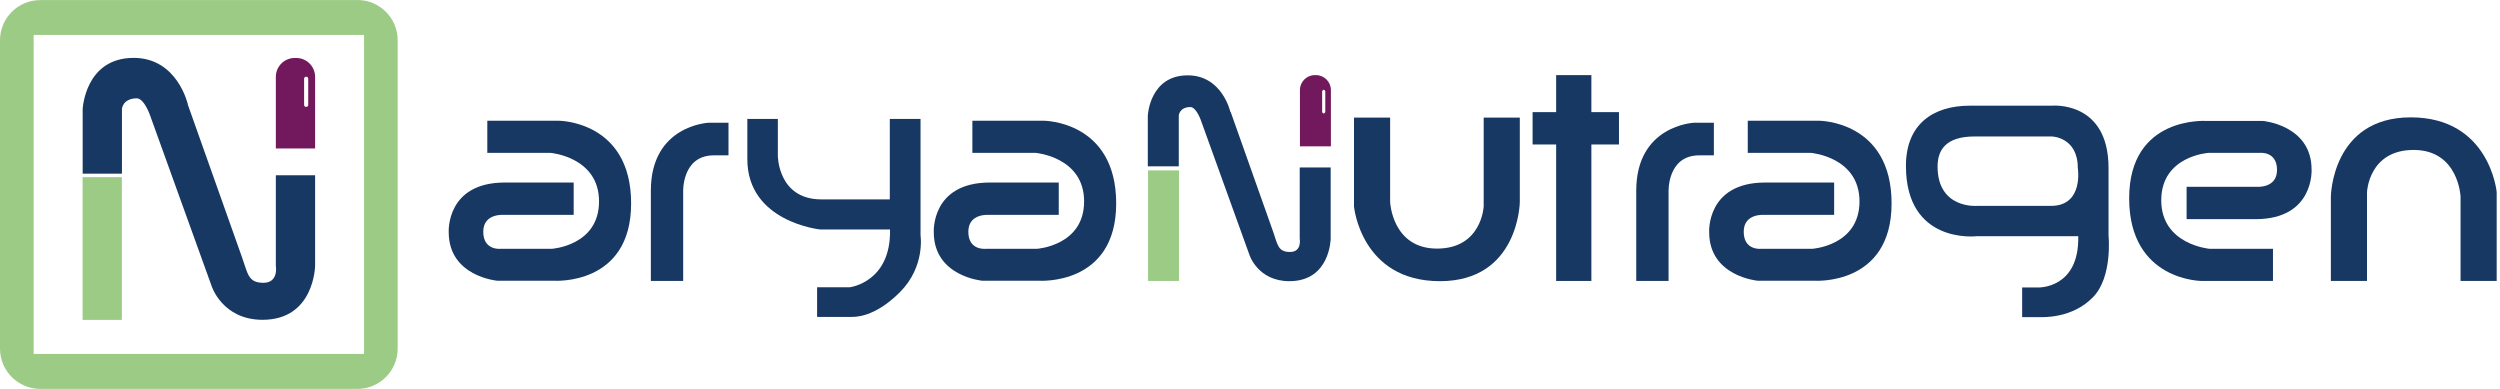 <svg xmlns="http://www.w3.org/2000/svg" width="270" height="42" viewBox="0 0 270 42" fill="none"><path d="M38.611 0.01H4.338C1.952 0.01 0 1.955 0 4.345V37.655C0 40.045 1.952 42 4.338 42H38.611C40.998 42 42.95 40.045 42.95 37.655V4.345C42.95 1.955 40.998 0 38.611 0V0.01ZM39.317 38.226H3.633V3.774H39.317V38.236V38.226Z" fill="#9CCB85"></path><path d="M13.161 19.132H8.919V34.548H13.161V19.132Z" fill="#9CCB85"></path><path d="M20.282 11.293L26.147 27.813C26.775 29.574 26.794 30.542 28.456 30.542C30.118 30.542 29.79 28.703 29.79 28.703V18.929H34.032V28.703C34.032 28.703 33.964 34.539 28.36 34.539C24.011 34.539 22.862 30.91 22.862 30.91L16.272 12.639C16.272 12.639 15.615 10.587 14.735 10.616C13.218 10.664 13.17 11.777 13.17 11.777V18.755H8.928V11.777C8.928 11.777 9.179 6.251 14.436 6.251C19.18 6.251 20.291 11.284 20.291 11.284L20.282 11.293Z" fill="#173863"></path><path d="M31.993 6.261H31.829C30.708 6.261 29.79 7.171 29.79 8.303V16.035H34.032V8.303C34.032 7.181 33.124 6.261 31.993 6.261ZM33.288 11.332C33.288 11.448 33.191 11.545 33.075 11.545H33.056C32.94 11.545 32.843 11.448 32.843 11.332V8.497C32.843 8.381 32.94 8.284 33.056 8.284H33.075C33.191 8.284 33.288 8.381 33.288 8.497V11.332Z" fill="#72195D"></path><path d="M127.333 18.403H123.989V30.343H127.333V18.403Z" fill="#9CCB85"></path><path d="M132.906 12.069L137.509 25.052C137.994 26.436 138.018 27.212 139.327 27.212C140.635 27.212 140.369 25.78 140.369 25.78V18.087H143.713V25.78C143.713 25.78 143.664 30.367 139.254 30.367C135.838 30.367 134.941 27.528 134.941 27.528L129.756 13.161C129.756 13.161 129.247 11.559 128.544 11.559C127.357 11.584 127.308 12.482 127.308 12.482V17.966H123.964V12.482C123.964 12.482 124.158 8.137 128.277 8.137C132.009 8.137 132.881 12.093 132.881 12.093L132.906 12.069Z" fill="#173863"></path><path d="M142.113 8.113H141.992C141.12 8.113 140.393 8.841 140.393 9.715V15.806H143.737V9.715C143.737 8.841 143.01 8.113 142.138 8.113H142.113ZM143.131 12.093C143.131 12.093 143.058 12.263 142.962 12.263C142.962 12.263 142.792 12.19 142.792 12.093V9.861C142.792 9.861 142.865 9.691 142.962 9.691C142.962 9.691 143.131 9.764 143.131 9.861V12.093Z" fill="#72195D"></path><path d="M52.629 16.534V13.039H60.334C60.334 13.039 68.161 13.039 68.161 21.97C68.161 30.901 59.825 30.318 59.825 30.318H53.695C53.695 30.318 48.461 29.857 48.461 25.076C48.461 25.076 48.146 19.713 54.519 19.713H61.958V23.208H54.446C54.446 23.208 52.193 22.989 52.193 25.028C52.193 27.066 54.034 26.872 54.034 26.872H59.583C59.583 26.872 64.696 26.557 64.696 21.752C64.696 16.947 59.462 16.51 59.462 16.51H52.605L52.629 16.534Z" fill="#173863"></path><path d="M105.016 16.534V13.039H112.721C112.721 13.039 120.548 13.039 120.548 21.97C120.548 30.901 112.213 30.318 112.213 30.318H106.082C106.082 30.318 100.848 29.857 100.848 25.076C100.848 25.076 100.533 19.713 106.906 19.713H114.345V23.208H106.833C106.833 23.208 104.58 22.989 104.58 25.028C104.58 27.066 106.421 26.872 106.421 26.872H111.97C111.97 26.872 117.083 26.557 117.083 21.752C117.083 16.947 111.849 16.51 111.849 16.51H104.992L105.016 16.534Z" fill="#173863"></path><path d="M188.758 16.534V13.039H196.463C196.463 13.039 204.29 13.039 204.29 21.97C204.29 30.901 195.954 30.318 195.954 30.318H189.824C189.824 30.318 184.59 29.857 184.59 25.076C184.59 25.076 184.275 19.713 190.648 19.713H198.087V23.208H190.575C190.575 23.208 188.322 22.989 188.322 25.028C188.322 27.066 190.163 26.872 190.163 26.872H195.712C195.712 26.872 200.825 26.557 200.825 21.752C200.825 16.947 195.591 16.51 195.591 16.51H188.733L188.758 16.534Z" fill="#173863"></path><path d="M245.482 26.848V30.342H237.777C237.777 30.342 229.95 30.342 229.95 21.412C229.95 12.481 238.286 13.063 238.286 13.063H244.416C244.416 13.063 249.65 13.524 249.65 18.305C249.65 18.305 249.965 23.669 243.592 23.669H236.153V20.174H243.665C243.665 20.174 245.918 20.392 245.918 18.354C245.918 16.315 244.077 16.509 244.077 16.509H238.528C238.528 16.509 233.415 16.825 233.415 21.63C233.415 26.435 238.649 26.872 238.649 26.872H245.506L245.482 26.848Z" fill="#173863"></path><path d="M70.318 30.343H73.783V20.732C73.783 20.732 73.613 16.777 77.102 16.777H78.677V13.258H76.521C76.521 13.258 70.293 13.525 70.293 20.587V30.318L70.318 30.343Z" fill="#173863"></path><path d="M176.74 30.343H180.205V20.732C180.205 20.732 180.035 16.777 183.524 16.777H185.099V13.258H182.943C182.943 13.258 176.715 13.525 176.715 20.587V30.318L176.74 30.343Z" fill="#173863"></path><path d="M80.736 12.845H84.007V16.825C84.007 16.825 84.007 21.534 88.708 21.534H96.099V12.845H99.418V25.416C99.418 25.416 99.951 28.79 97.189 31.556C94.427 34.323 92.319 34.226 91.931 34.226H88.248V31.022H91.785C91.785 31.022 96.244 30.488 96.123 24.785H88.587C88.587 24.785 80.712 23.985 80.712 17.189V12.797L80.736 12.845Z" fill="#173863"></path><path d="M227.722 25.44V18.136C227.722 10.831 221.591 11.413 221.591 11.413H212.747C208.749 11.413 205.841 13.428 205.841 17.917C205.841 26.387 213.426 25.513 213.426 25.513H224.451C224.572 31.216 220.113 31.046 220.113 31.046H218.393V34.25H220.234C220.622 34.25 223.796 34.42 226.05 32.09C228.182 29.906 227.722 25.44 227.722 25.44ZM221.494 22.237H213.498C213.498 22.237 209.258 22.577 209.258 17.99C209.258 16.218 210.13 14.738 213.256 14.738H221.591C221.591 14.738 224.402 14.787 224.402 18.136C224.402 18.136 225.081 22.237 221.494 22.237Z" fill="#173863"></path><path d="M146.232 22.286V12.7H150.134V21.825C150.134 21.825 150.352 26.848 155.198 26.848C160.044 26.848 160.238 22.286 160.238 22.286V12.7H164.139V21.825C164.139 21.825 164.042 30.367 155.513 30.367C146.984 30.367 146.232 22.31 146.232 22.31V22.286Z" fill="#173863"></path><path d="M269.641 20.757V30.343H265.74V21.218C265.74 21.218 265.522 16.194 260.676 16.194C255.805 16.194 255.636 20.757 255.636 20.757V30.343H251.734V21.218C251.734 21.218 251.831 12.675 260.361 12.675C268.89 12.675 269.641 20.732 269.641 20.732V20.757Z" fill="#173863"></path><path d="M171.869 8.113H168.064V30.343H171.869V8.113Z" fill="#173863"></path><path d="M174.849 12.11H165.52V15.604H174.849V12.11Z" fill="#173863"></path></svg>
